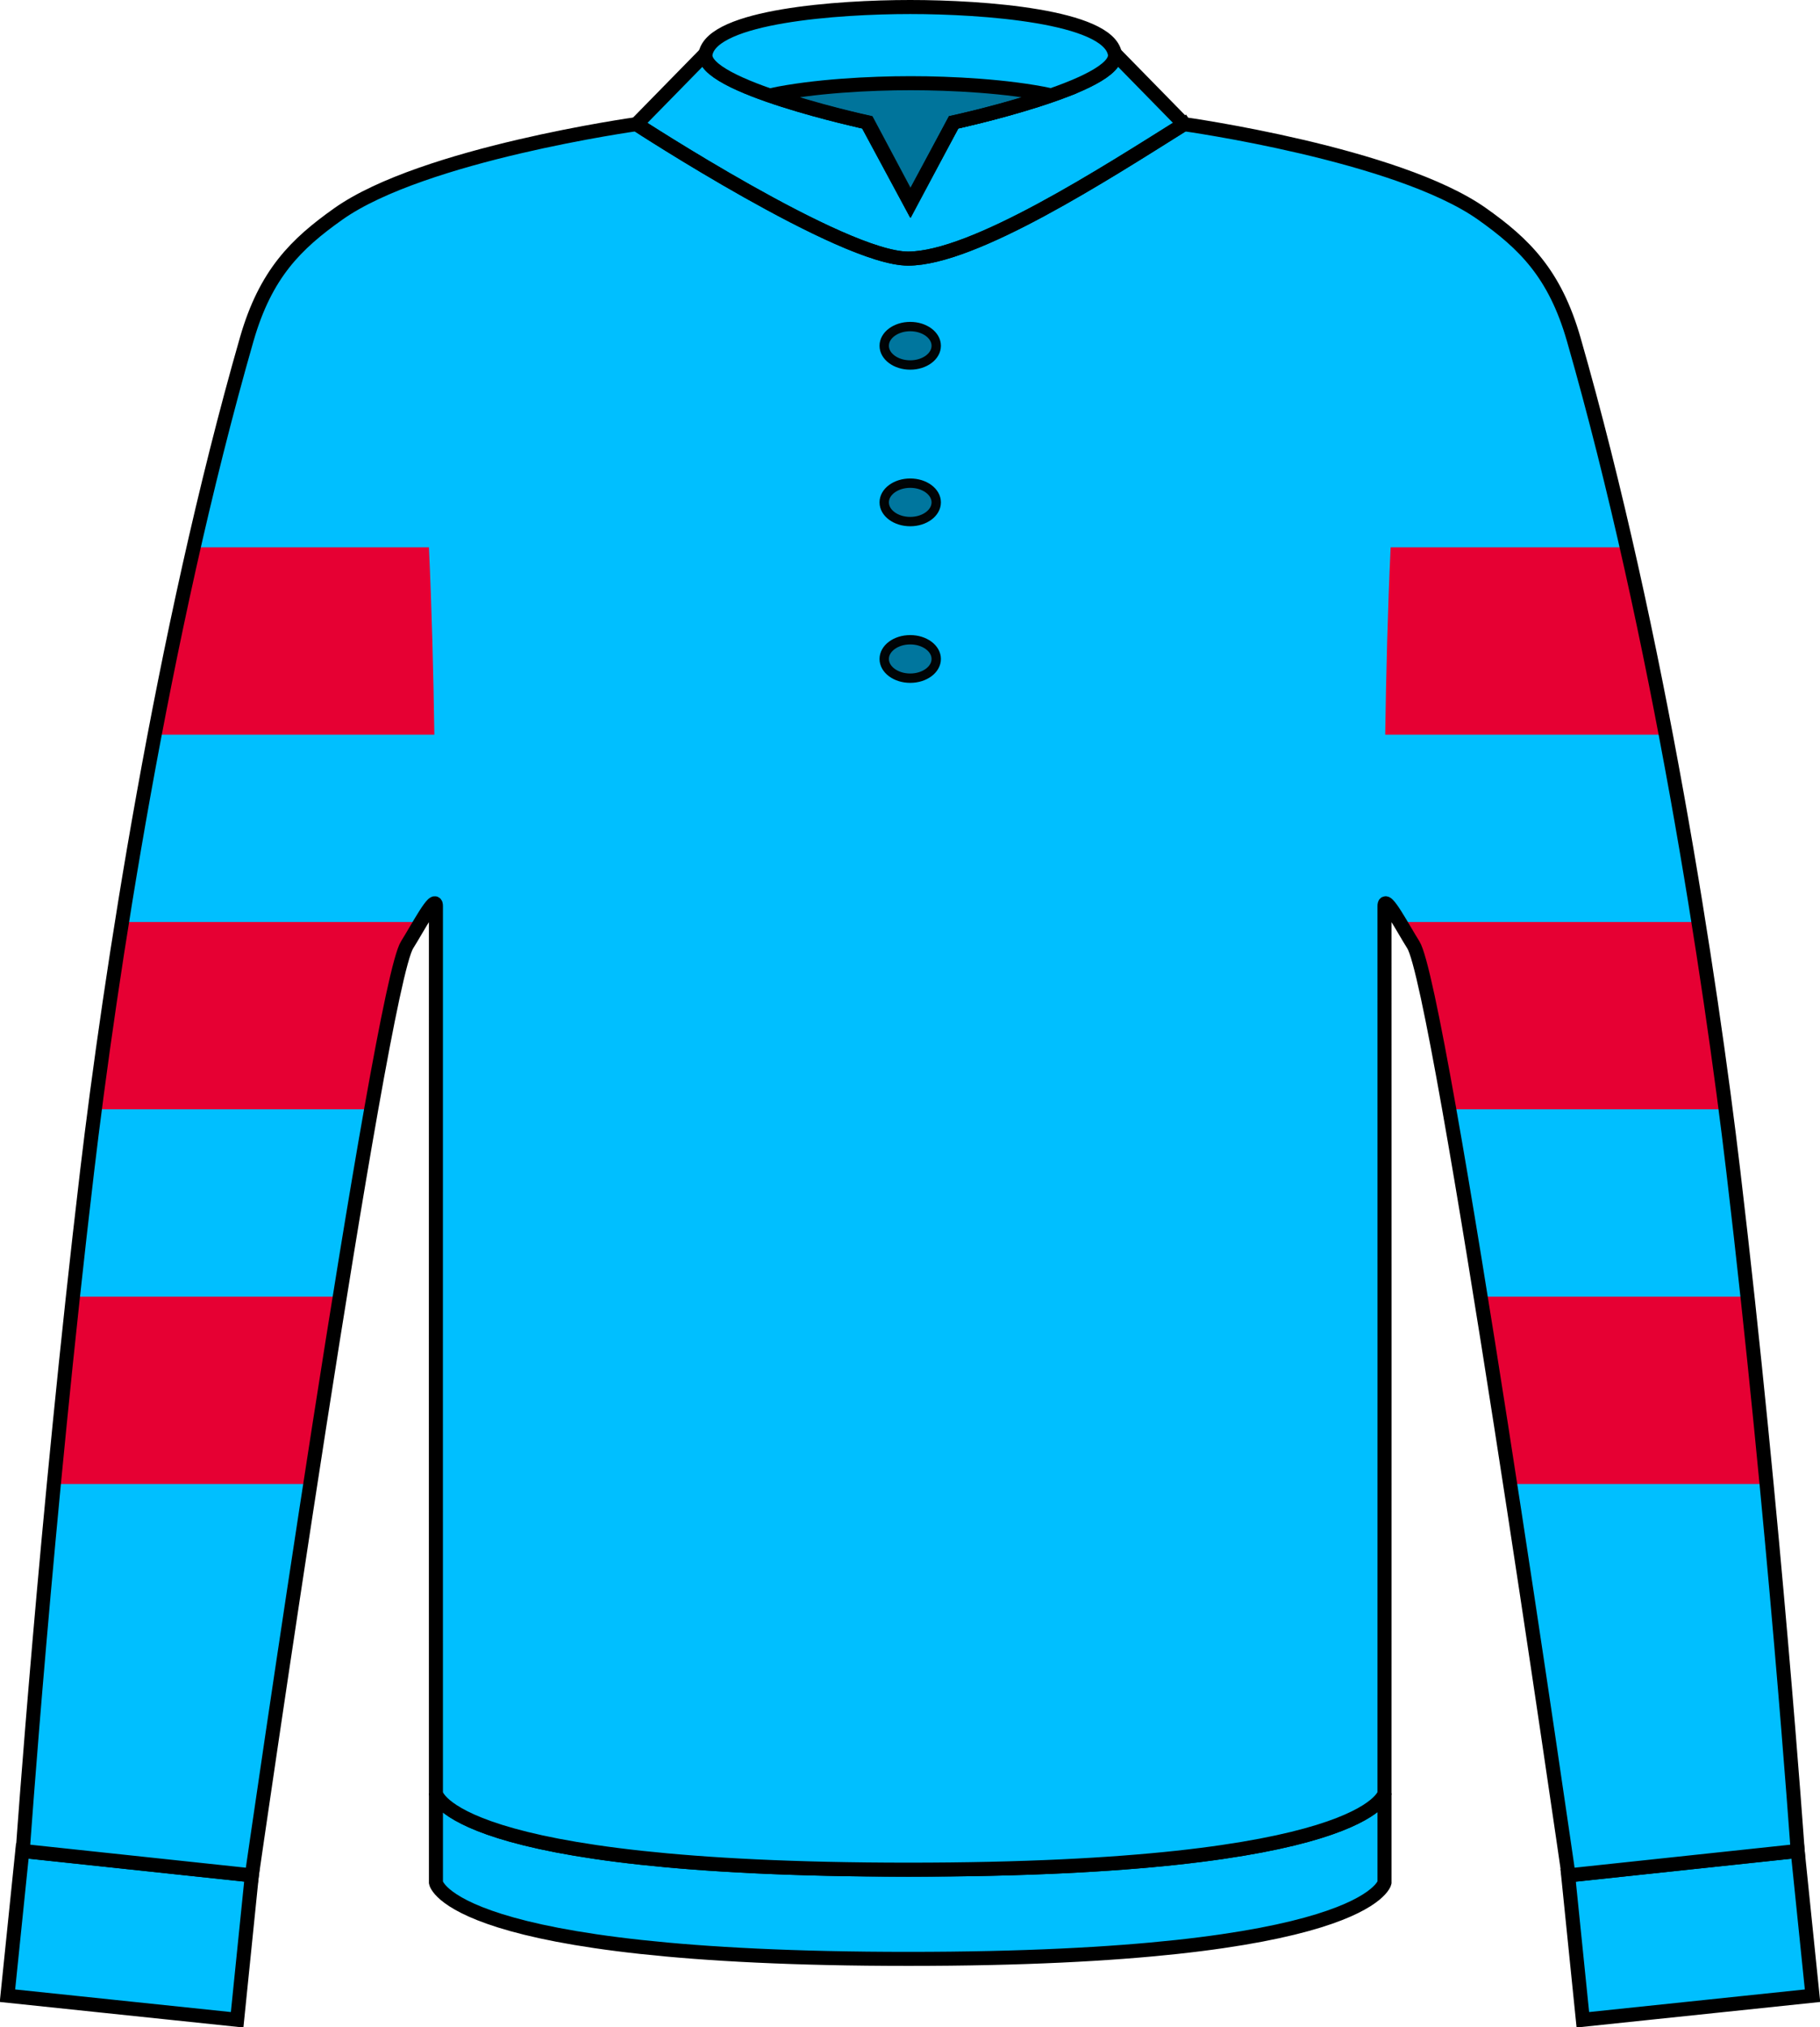 <?xml version="1.0" encoding="UTF-8" standalone="no"?>
<!-- Created with Inkscape (http://www.inkscape.org/) -->

<svg
   width="194.403mm"
   height="216.436mm"
   viewBox="0 0 194.403 216.436"
   version="1.1"
   id="svg4503"
   inkscape:version="1.2.1 (9c6d41e410, 2022-07-14)"
   sodipodi:docname="Owner_Doi_Hajime.svg"
   xmlns:inkscape="http://www.inkscape.org/namespaces/inkscape"
   xmlns:sodipodi="http://sodipodi.sourceforge.net/DTD/sodipodi-0.dtd"
   xmlns="http://www.w3.org/2000/svg"
   xmlns:svg="http://www.w3.org/2000/svg"
   xmlns:rdf="http://www.w3.org/1999/02/22-rdf-syntax-ns#"
   xmlns:cc="http://creativecommons.org/ns#"
   xmlns:dc="http://purl.org/dc/elements/1.1/">
  <defs
     id="defs4497" />
  <sodipodi:namedview
     id="base"
     pagecolor="#ffffff"
     bordercolor="#666666"
     borderopacity="1.0"
     inkscape:pageopacity="0.0"
     inkscape:pageshadow="2"
     inkscape:zoom="0.5"
     inkscape:cx="714"
     inkscape:cy="451"
     inkscape:document-units="mm"
     inkscape:current-layer="svg4503"
     showgrid="false"
     showguides="false"
     inkscape:window-width="1920"
     inkscape:window-height="1017"
     inkscape:window-x="1072"
     inkscape:window-y="162"
     inkscape:window-maximized="1"
     inkscape:snap-global="true"
     inkscape:snap-bbox="true"
     inkscape:bbox-nodes="false"
     inkscape:bbox-paths="false"
     fit-margin-top="0"
     fit-margin-left="0"
     fit-margin-right="0"
     fit-margin-bottom="0"
     inkscape:showpageshadow="2"
     inkscape:pagecheckerboard="0"
     inkscape:deskcolor="#d1d1d1" />
  <g
     inkscape:groupmode="layer"
     id="layer2"
     inkscape:label="baselayer"
     style="display:inline"
     transform="translate(-9.695,-15.855)">
    <g
       id="g4640"
       style="display:inline;fill:#3eb370;fill-opacity:1"
       transform="translate(2e-6,-5.292)">
      <path
         style="display:inline;fill:#00bfff;fill-opacity:1;stroke:#000000;stroke-width:1.5;stroke-linecap:butt;stroke-linejoin:miter;stroke-miterlimit:4;stroke-dasharray:none;stroke-opacity:1"
         d="m 56.259,216.856 c 0,0 1.448,8.137 50.49,8.136 49.042,-0.001 50.832,-8.136 50.832,-8.136 v -9.526 c 0,0 -1.79,8.135 -50.832,8.136 -49.042,0.001 -50.49,-8.136 -50.49,-8.136 z"
         id="use4506-00"
         inkscape:connector-curvature="0"
         sodipodi:nodetypes="ccccccc"
         transform="translate(-2.0208333e-6,5.292)"
         inkscape:label="waist" />
      <path
         sodipodi:nodetypes="ccccc"
         inkscape:connector-curvature="0"
         id="rect4598"
         d="m 12.079,218.761 24.516,2.608 -1.57,15.416 -24.533,-2.569 z"
         style="display:inline;opacity:1;fill:#00bfff;fill-opacity:1;stroke:#000000;stroke-width:1.5;stroke-linecap:round;stroke-linejoin:miter;stroke-miterlimit:4;stroke-dasharray:none;stroke-dashoffset:0;stroke-opacity:1"
         inkscape:label="sleeve-r" />
      <path
         sodipodi:nodetypes="ccccc"
         inkscape:connector-curvature="0"
         id="rect4598-5"
         d="m 201.713,218.761 -24.516,2.608 1.57,15.416 24.533,-2.569 z"
         style="display:inline;opacity:1;fill:#00bfff;fill-opacity:1;stroke:#000000;stroke-width:1.5;stroke-linecap:round;stroke-linejoin:miter;stroke-miterlimit:4;stroke-dasharray:none;stroke-dashoffset:0;stroke-opacity:1"
         inkscape:label="sleeve-l" />
    </g>
    <path
       inkscape:tile-y0="28.057156"
       inkscape:tile-x0="5.953285"
       sodipodi:nodetypes="cassccsscccssccssaczc"
       inkscape:connector-curvature="0"
       id="use4506-7-5"
       d="m 136.166,29.109 c 0,0 22.792,3.181 31.837,9.585 4.514,3.196 7.776,6.381 9.791,13.398 9.057,31.543 14.632,68.423 17.047,88.831 4.408,37.246 6.872,72.547 6.872,72.547 l -24.468,2.608 c 0,0 -13.679,-94.796 -16.593,-99.364 -1.037,-1.625 -3.074,-5.51 -3.072,-4.134 0.011,6.074 0,94.751 0,94.751 0,0 -1.79,8.135 -50.832,8.136 -49.042,10e-4 -50.49,-8.136 -50.49,-8.136 0,0 -0.011,-88.677 -2.6e-4,-94.751 0.002,-1.376 -2.035,2.509 -3.071,4.134 -2.913,4.567 -16.593,99.363 -16.593,99.363 l -24.468,-2.608 c 0,0 2.464,-35.3 6.872,-72.547 2.415,-20.407 7.991,-57.288 17.047,-88.831 2.014,-7.016 5.276,-10.201 9.791,-13.398 9.045,-6.404 31.837,-9.585 31.837,-9.585 0,0 22.019,14.354 29.017,14.354 6.998,0 21.041,-9.071 29.475,-14.354 z"
       style="display:inline;fill:#00bfff;fill-opacity:1;stroke:none;stroke-width:1.5;stroke-linecap:butt;stroke-linejoin:miter;stroke-miterlimit:4;stroke-dasharray:none;stroke-opacity:1"
       inkscape:label="body" />
    <g
       id="g4645"
       style="display:inline"
       inkscape:label="neck">
      <path
         inkscape:connector-curvature="0"
         id="path5007"
         d="m 85.065,21.568 -7.39,7.542 c 0,0 22.019,14.354 29.017,14.354 6.998,0 21.041,-9.071 29.475,-14.354 l -7.39,-7.542 c 0.696,3.493 -17.221,7.35 -17.221,7.35 l -4.634,8.602 -4.635,-8.602 c 0,0 -17.917,-3.857 -17.221,-7.35 z"
         style="display:inline;opacity:1;fill:#00bfff;fill-opacity:1;stroke:#000000;stroke-width:1.5;stroke-linecap:butt;stroke-linejoin:miter;stroke-miterlimit:4;stroke-dasharray:none;stroke-opacity:1"
         inkscape:label="neck-front" />
      <path
         sodipodi:nodetypes="ccssccc"
         inkscape:connector-curvature="0"
         d="m 106.92,37.52 -4.635,-8.602 c 0,0 -17.917,-3.857 -17.221,-7.35 0.795,-3.988 14.025,-4.963 21.855,-4.963 7.831,0 21.06,0.975 21.855,4.963 0.696,3.493 -17.221,7.35 -17.221,7.35 z"
         style="display:inline;fill:#00bfff;fill-opacity:1;stroke:#000000;stroke-width:1.5;stroke-linecap:butt;stroke-linejoin:miter;stroke-miterlimit:4;stroke-dasharray:none;stroke-opacity:1"
         id="path4817"
         inkscape:label="neck-behind" />
      <path
         inkscape:connector-curvature="0"
         id="path4831"
         d="m 106.972,24.737 c -4.339,0 -10.353,0.307 -14.943,1.279 4.776,1.686 10.359,2.902 10.359,2.902 l 4.583,8.61 4.583,-8.61 c 0,0 5.583,-1.217 10.359,-2.902 -4.589,-0.972 -10.603,-1.279 -14.942,-1.279 z"
         style="display:inline;opacity:1;fill:#000000;fill-opacity:0.392;stroke:#000000;stroke-width:1.5;stroke-linecap:butt;stroke-linejoin:miter;stroke-miterlimit:4;stroke-dasharray:none;stroke-opacity:1"
         sodipodi:insensitive="true"
         inkscape:label="shadow" />
    </g>
  </g>
  <g
     inkscape:groupmode="layer"
     id="layer1"
     inkscape:label="pattern"
     style="display:inline"
     transform="translate(0.392)">
    <g
       id="g5832"
       style="display:inline"
       inkscape:label="arm">
      <g
         id="g5837"
         style="display:inline"
         inkscape:label="arm-r"
         sodipodi:insensitive="true">
        <path
           style="color:#000000;font-style:normal;font-variant:normal;font-weight:normal;font-stretch:normal;font-size:medium;line-height:normal;font-family:sans-serif;font-variant-ligatures:normal;font-variant-position:normal;font-variant-caps:normal;font-variant-numeric:normal;font-variant-alternates:normal;font-feature-settings:normal;text-indent:0;text-align:start;text-decoration:none;text-decoration-line:none;text-decoration-style:solid;text-decoration-color:#000000;letter-spacing:normal;word-spacing:normal;text-transform:none;writing-mode:lr-tb;direction:ltr;text-orientation:mixed;dominant-baseline:auto;baseline-shift:baseline;text-anchor:start;white-space:normal;shape-padding:0;clip-rule:nonzero;display:inline;overflow:visible;visibility:visible;opacity:1;isolation:auto;mix-blend-mode:normal;color-interpolation:sRGB;color-interpolation-filters:linearRGB;solid-color:#000000;solid-opacity:1;vector-effect:none;fill:#e60033;fill-opacity:1;fill-rule:nonzero;stroke:none;stroke-width:15.584;stroke-linecap:round;stroke-linejoin:miter;stroke-miterlimit:4;stroke-dasharray:none;stroke-dashoffset:0;stroke-opacity:1;color-rendering:auto;image-rendering:auto;shape-rendering:auto;text-rendering:auto;enable-background:accumulate"
           d="m 20.247,58.437 c -1.53,6.714 -2.919,13.442 -4.166,20 H 46.004 C 45.906,72.008 45.729,64.832 45.423,58.437 Z"
           id="path5401"
           inkscape:connector-curvature="0"
           inkscape:label="arm-r-3-1" />
        <path
           style="display:inline;opacity:1;fill:#e60033;fill-opacity:1;stroke:none;stroke-width:1.267;stroke-linecap:round;stroke-linejoin:miter;stroke-miterlimit:4;stroke-dasharray:none;stroke-dashoffset:0;stroke-opacity:1"
           d="m 7.4,138.437 c -0.754,6.965 -1.436,13.712 -2.039,20 H 32.756 c 1.026,-6.657 2.092,-13.444 3.149,-20 z"
           id="rect4753-4-8-6"
           inkscape:connector-curvature="0"
           inkscape:label="arm-r-2-2" />
        <path
           style="display:inline;fill:#e60033;fill-opacity:1;stroke:none;stroke-width:1.443;stroke-linecap:butt;stroke-linejoin:miter;stroke-miterlimit:4;stroke-dasharray:none;stroke-opacity:1"
           d="m 12.642,98.437 c -1.171,7.341 -2.137,14.112 -2.902,20 H 39.257 c 1.702,-9.593 3.112,-16.431 3.844,-17.577 0.395,-0.619 0.934,-1.564 1.451,-2.423 z"
           id="use4506-768-7"
           inkscape:connector-curvature="0"
           inkscape:label="arm-r-2-1" />
      </g>
      <g
         id="g5842"
         style="display:inline"
         inkscape:label="arm-l"
         sodipodi:insensitive="true">
        <path
           style="color:#000000;font-style:normal;font-variant:normal;font-weight:normal;font-stretch:normal;font-size:medium;line-height:normal;font-family:sans-serif;font-variant-ligatures:normal;font-variant-position:normal;font-variant-caps:normal;font-variant-numeric:normal;font-variant-alternates:normal;font-feature-settings:normal;text-indent:0;text-align:start;text-decoration:none;text-decoration-line:none;text-decoration-style:solid;text-decoration-color:#000000;letter-spacing:normal;word-spacing:normal;text-transform:none;writing-mode:lr-tb;direction:ltr;text-orientation:mixed;dominant-baseline:auto;baseline-shift:baseline;text-anchor:start;white-space:normal;shape-padding:0;clip-rule:nonzero;display:inline;overflow:visible;visibility:visible;opacity:1;isolation:auto;mix-blend-mode:normal;color-interpolation:sRGB;color-interpolation-filters:linearRGB;solid-color:#000000;solid-opacity:1;vector-effect:none;fill:#e60033;fill-opacity:1;fill-rule:nonzero;stroke:none;stroke-width:15.584;stroke-linecap:round;stroke-linejoin:miter;stroke-miterlimit:4;stroke-dasharray:none;stroke-dashoffset:0;stroke-opacity:1;color-rendering:auto;image-rendering:auto;shape-rendering:auto;text-rendering:auto;enable-background:accumulate"
           d="m 148.148,58.437 c -0.307,6.395 -0.484,13.571 -0.581,20 h 29.923 c -1.248,-6.558 -2.636,-13.285 -4.166,-20 z"
           id="path5399"
           inkscape:connector-curvature="0"
           inkscape:label="arm-l-3-1" />
        <path
           style="display:inline;opacity:1;fill:#e60033;fill-opacity:1;stroke:none;stroke-width:1.267;stroke-linecap:round;stroke-linejoin:miter;stroke-miterlimit:4;stroke-dasharray:none;stroke-dashoffset:0;stroke-opacity:1"
           d="m 186.266,138.437 c 0.754,6.965 1.436,13.712 2.039,20 h -27.394 c -1.026,-6.657 -2.092,-13.444 -3.149,-20 z"
           id="rect4753-4-8-6-8"
           inkscape:connector-curvature="0"
           inkscape:label="arm-l-2-2" />
        <path
           style="display:inline;fill:#e60033;fill-opacity:1;stroke:none;stroke-width:1.443;stroke-linecap:butt;stroke-linejoin:miter;stroke-miterlimit:4;stroke-dasharray:none;stroke-opacity:1"
           d="m 181.024,98.437 c 1.171,7.341 2.137,14.112 2.902,20 h -29.517 c -1.702,-9.593 -3.112,-16.431 -3.844,-17.577 -0.395,-0.619 -0.934,-1.564 -1.451,-2.423 z"
           id="use4506-768-7-2"
           inkscape:connector-curvature="0"
           inkscape:label="arm-l-2-1" />
      </g>
    </g>
    <g
       id="g4557"
       transform="translate(-21.224,-34.376)"
       style="display:inline;opacity:1;fill:#000000;fill-opacity:0.392;stroke:#000000;stroke-width:1;stroke-miterlimit:4;stroke-dasharray:none"
       sodipodi:insensitive="true"
       inkscape:label="button">
      <ellipse
         ry="2.051"
         rx="2.778"
         cy="104.73"
         cx="118.057"
         id="path4531"
         style="opacity:0.97;fill:#000000;fill-opacity:0.392;stroke:#000000;stroke-width:1;stroke-linecap:round;stroke-linejoin:round;stroke-miterlimit:4;stroke-dasharray:none;stroke-dashoffset:0;stroke-opacity:1"
         inkscape:label="button-3" />
      <ellipse
         ry="2.051"
         rx="2.778"
         cy="88.011"
         cx="118.057"
         id="path4531-5"
         style="display:inline;opacity:0.97;fill:#000000;fill-opacity:0.392;stroke:#000000;stroke-width:1;stroke-linecap:round;stroke-linejoin:round;stroke-miterlimit:4;stroke-dasharray:none;stroke-dashoffset:0;stroke-opacity:1"
         inkscape:label="button-2" />
      <ellipse
         ry="2.051"
         rx="2.778"
         cy="71.293"
         cx="118.057"
         id="path4531-1"
         style="display:inline;opacity:0.97;fill:#000000;fill-opacity:0.392;stroke:#000000;stroke-width:1;stroke-linecap:round;stroke-linejoin:round;stroke-miterlimit:4;stroke-dasharray:none;stroke-dashoffset:0;stroke-opacity:1"
         inkscape:label="button-1" />
    </g>
    <path
       inkscape:tile-y0="28.057156"
       inkscape:tile-x0="5.953285"
       sodipodi:nodetypes="cassccsscccssccssaczc"
       inkscape:connector-curvature="0"
       id="use4506-7"
       d="m 126.079,13.255 c 0,0 22.792,3.181 31.837,9.585 4.514,3.196 7.776,6.381 9.791,13.398 9.057,31.543 14.632,68.423 17.047,88.831 4.408,37.246 6.872,72.547 6.872,72.547 l -24.468,2.608 c 0,0 -13.679,-94.796 -16.593,-99.364 -1.037,-1.625 -3.074,-5.51 -3.072,-4.134 0.011,6.074 0,94.751 0,94.751 0,0 -1.79,8.135 -50.832,8.136 -49.042,10e-4 -50.49,-8.136 -50.49,-8.136 0,0 -0.011,-88.677 -2.6e-4,-94.751 0.002,-1.376 -2.035,2.509 -3.071,4.134 -2.913,4.567 -16.593,99.363 -16.593,99.363 l -24.468,-2.608 c 0,0 2.464,-35.3 6.872,-72.547 2.415,-20.407 7.991,-57.288 17.047,-88.831 2.014,-7.016 5.276,-10.201 9.791,-13.398 9.045,-6.404 31.837,-9.585 31.837,-9.585 0,0 22.019,14.354 29.017,14.354 6.998,0 21.041,-9.071 29.475,-14.354 z"
       style="display:inline;fill:none;stroke:#000000;stroke-width:1.5;stroke-linecap:butt;stroke-linejoin:miter;stroke-miterlimit:4;stroke-dasharray:none;stroke-opacity:1"
       inkscape:label="outline"
       sodipodi:insensitive="true" />
  </g>
</svg>
